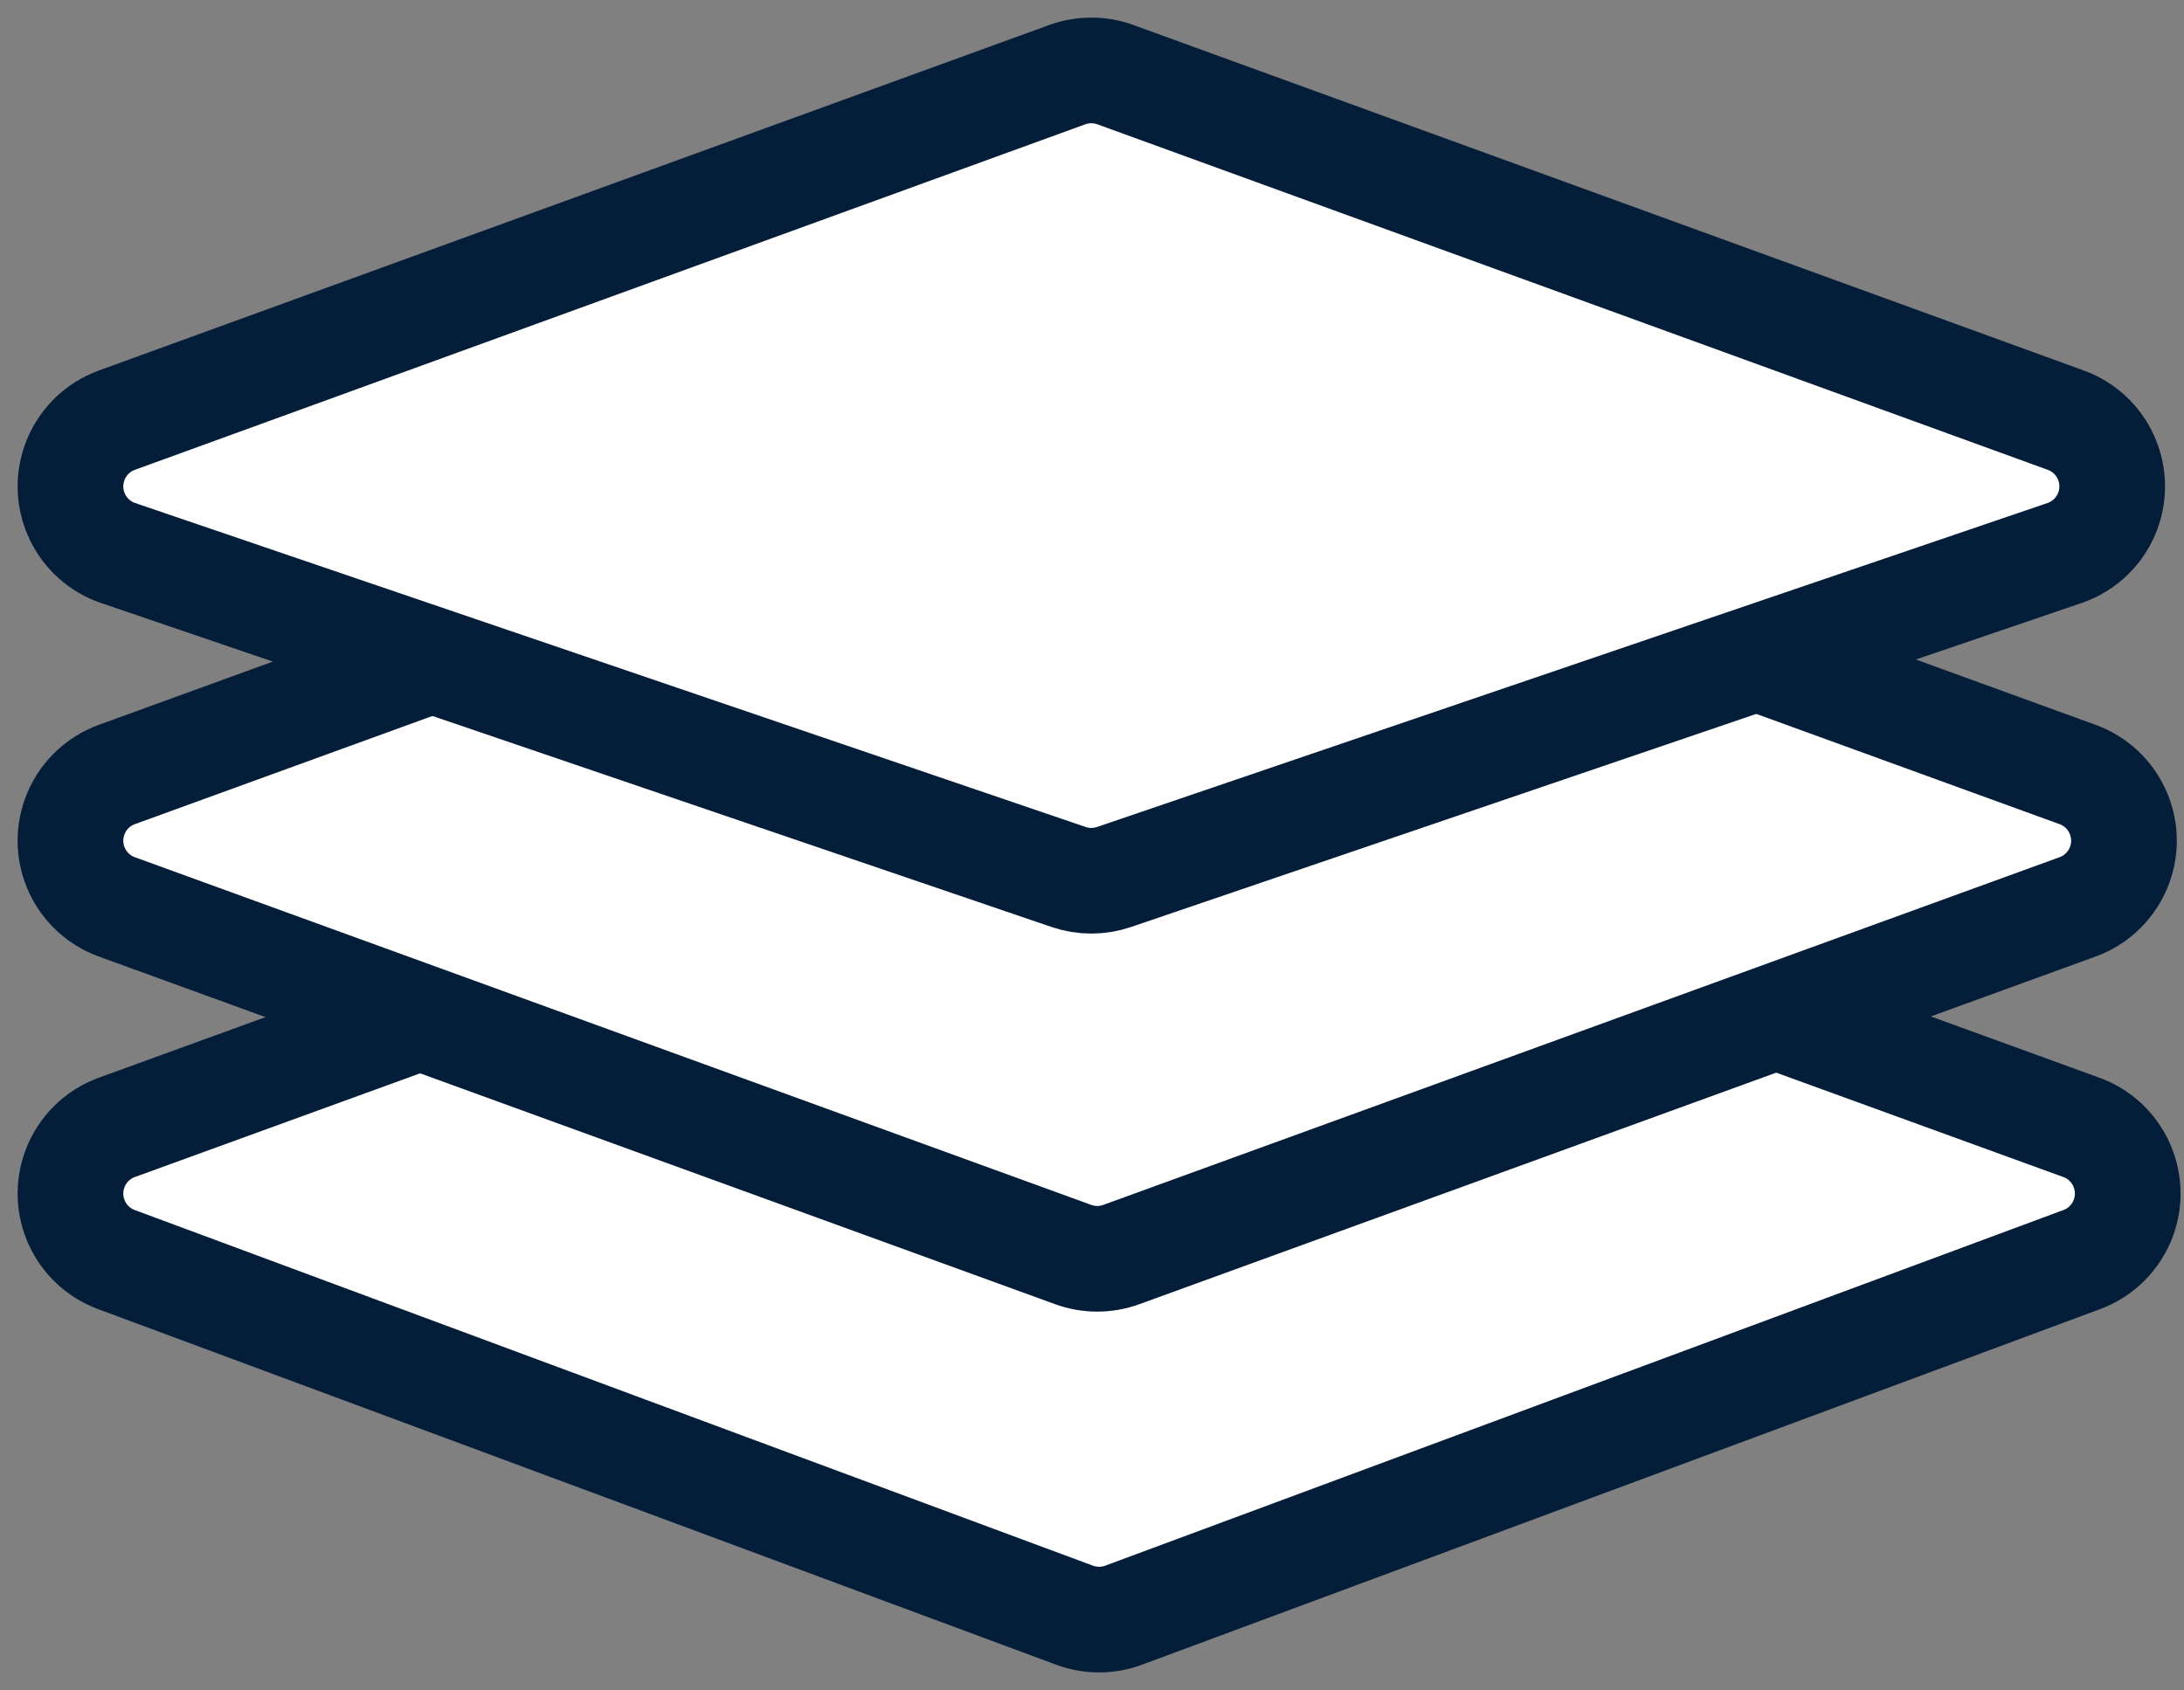 <?xml version="1.0" encoding="UTF-8"?>
<svg width="62px" height="48px" viewBox="0 0 62 48" version="1.1" xmlns="http://www.w3.org/2000/svg" xmlns:xlink="http://www.w3.org/1999/xlink">
    <rect x="0" y="0" width="62" height="48" fill="#808080" stroke="none"/>
    <title>3 Payment_Icon</title>
    <g id="Page-1" stroke="none" stroke-width="1" fill="none" fill-rule="evenodd">
        <g id="2---Desktop---Learn-More-Popup" transform="translate(-689, -380)" fill="#FFFFFF" stroke="#041E3A" stroke-width="3">
            <g id="Atome-Popup" transform="translate(350, 219)">
                <g id="3-Payment" transform="translate(295, 163)">
                    <g id="3-Payment_Icon" transform="translate(46, 0)">
                        <path d="M29.885,20.12 L57.086,30.012 C58.124,30.389 58.659,31.537 58.282,32.575 C58.081,33.126 57.649,33.562 57.098,33.766 L29.897,43.864 C29.448,44.03 28.954,44.03 28.505,43.864 L1.305,33.766 C0.269,33.382 -0.259,32.231 0.126,31.195 C0.33,30.645 0.765,30.212 1.317,30.012 L28.518,20.12 C28.959,19.96 29.443,19.96 29.885,20.12 Z" id="Rectangle"></path>
                        <path d="M29.832,10.12 L56.979,19.992 C58.017,20.37 58.553,21.517 58.175,22.555 C57.973,23.111 57.535,23.549 56.979,23.751 L29.832,33.623 C29.39,33.784 28.906,33.784 28.465,33.623 L1.317,23.751 C0.279,23.374 -0.257,22.226 0.121,21.188 C0.323,20.632 0.761,20.194 1.317,19.992 L28.465,10.12 C28.906,9.96 29.39,9.96 29.832,10.12 Z" id="Rectangle"></path>
                        <path d="M29.664,0.12 L56.645,9.931 C57.683,10.309 58.218,11.456 57.841,12.495 C57.634,13.064 57.18,13.509 56.606,13.704 L29.626,22.902 C29.208,23.045 28.754,23.045 28.335,22.902 L1.355,13.704 C0.31,13.348 -0.249,12.211 0.108,11.166 C0.303,10.592 0.748,10.138 1.317,9.931 L28.297,0.12 C28.739,-0.04 29.223,-0.04 29.664,0.12 Z" id="Rectangle"></path>
                    </g>
                </g>
            </g>
        </g>
    </g>
</svg>